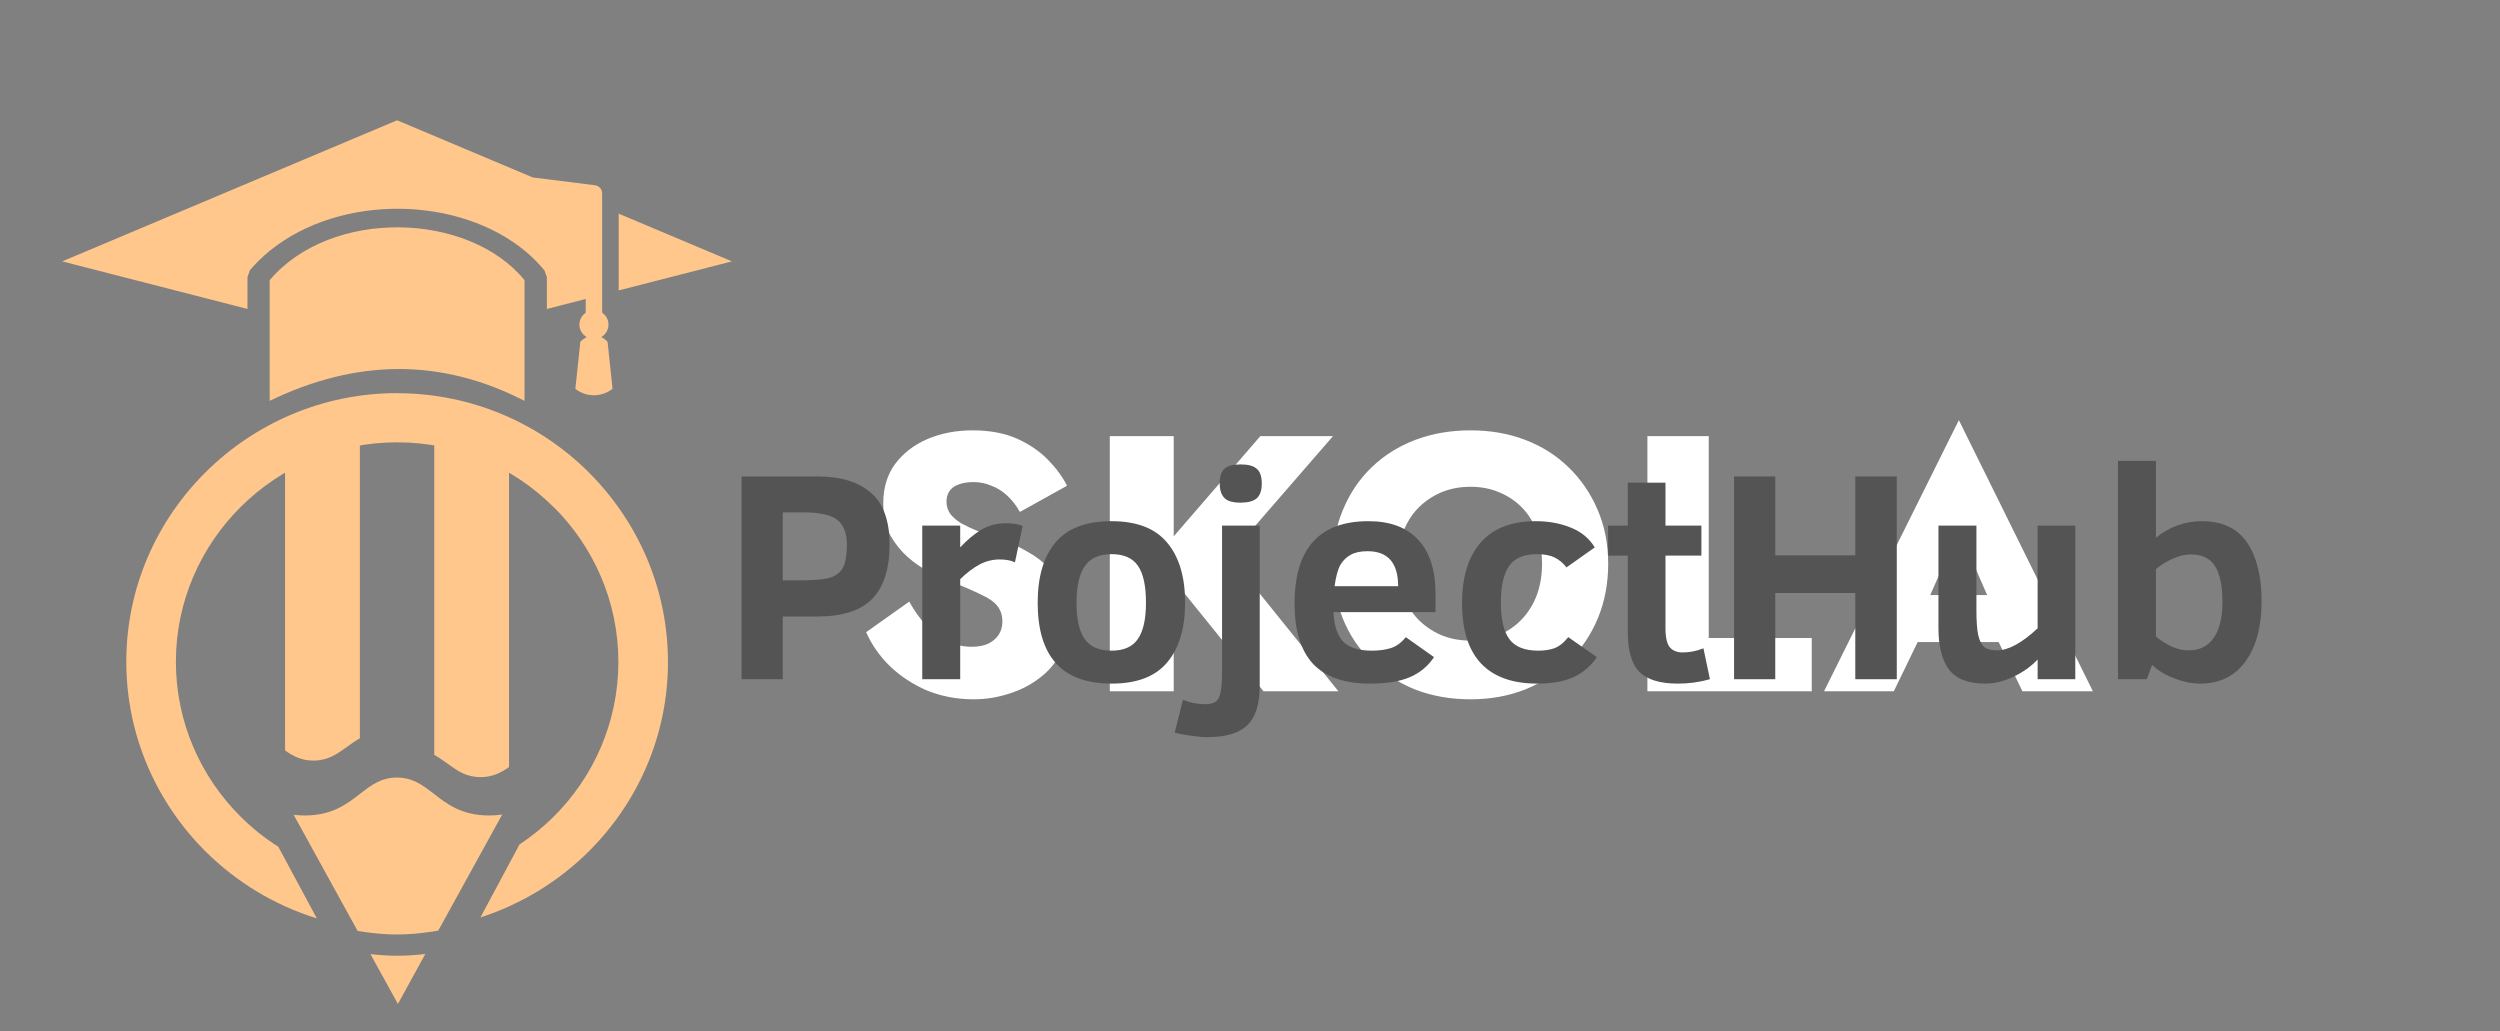 <svg xmlns="http://www.w3.org/2000/svg" xmlns:xlink="http://www.w3.org/1999/xlink" width="177" zoomAndPan="magnify" viewBox="0 0 132.75 54.75" height="73" preserveAspectRatio="xMidYMid meet" version="1.0"><rect x="0" y="0" width="132.75" height="54.75" fill="#808080" stroke="none"/><defs><g/><clipPath id="7676efbbaf"><path d="M 15 41 L 27 41 L 27 53.309 L 15 53.309 Z M 15 41 " clip-rule="nonzero"/></clipPath><clipPath id="229903a05f"><path d="M 3.305 6.387 L 38.867 6.387 L 38.867 22 L 3.305 22 Z M 3.305 6.387 " clip-rule="nonzero"/></clipPath></defs><path fill="#ffffff" d="M 48.281 31.945 L 45.992 33.57 C 46.289 34.242 46.715 34.848 47.273 35.391 C 47.828 35.918 48.48 36.344 49.23 36.668 C 49.996 36.977 50.816 37.133 51.695 37.133 C 52.34 37.133 52.961 37.035 53.559 36.84 C 54.152 36.66 54.688 36.391 55.168 36.027 C 55.66 35.668 56.039 35.223 56.312 34.691 C 56.598 34.164 56.738 33.551 56.738 32.855 C 56.738 32.285 56.641 31.785 56.445 31.344 C 56.266 30.895 56.016 30.5 55.691 30.164 C 55.379 29.828 55.012 29.547 54.586 29.312 C 54.172 29.066 53.727 28.855 53.246 28.676 C 52.781 28.52 52.359 28.371 51.984 28.23 C 51.609 28.074 51.293 27.926 51.035 27.785 C 50.789 27.629 50.594 27.461 50.453 27.281 C 50.324 27.086 50.258 26.867 50.258 26.625 C 50.258 26.418 50.312 26.234 50.414 26.082 C 50.52 25.926 50.672 25.809 50.879 25.734 C 51.102 25.645 51.371 25.598 51.695 25.598 C 52.031 25.598 52.348 25.664 52.645 25.793 C 52.957 25.906 53.238 26.086 53.5 26.332 C 53.758 26.578 53.977 26.863 54.156 27.184 L 56.66 25.793 C 56.426 25.328 56.09 24.867 55.652 24.418 C 55.211 23.965 54.664 23.59 54.004 23.293 C 53.344 23 52.555 22.852 51.637 22.852 C 50.77 22.852 49.977 23.004 49.25 23.312 C 48.527 23.625 47.949 24.07 47.523 24.648 C 47.109 25.219 46.902 25.906 46.902 26.719 C 46.902 27.391 47.027 27.957 47.273 28.422 C 47.531 28.875 47.848 29.27 48.223 29.602 C 48.598 29.926 48.992 30.191 49.406 30.398 C 49.82 30.602 50.195 30.77 50.531 30.898 C 51.191 31.156 51.715 31.383 52.102 31.578 C 52.504 31.758 52.789 31.957 52.957 32.176 C 53.137 32.395 53.227 32.672 53.227 33.008 C 53.227 33.281 53.156 33.52 53.016 33.727 C 52.883 33.918 52.695 34.074 52.453 34.191 C 52.207 34.293 51.922 34.344 51.598 34.344 C 51.145 34.344 50.711 34.246 50.297 34.055 C 49.898 33.859 49.527 33.582 49.191 33.223 C 48.855 32.859 48.551 32.434 48.281 31.945 Z M 58.93 23.16 L 58.93 36.707 L 62.324 36.707 L 62.324 23.16 Z M 66.922 23.16 L 61.355 29.602 L 67.094 36.707 L 71.07 36.707 L 65.273 29.508 L 70.781 23.16 Z M 74.223 29.934 C 74.223 29.324 74.312 28.777 74.492 28.289 C 74.676 27.797 74.934 27.371 75.27 27.012 C 75.617 26.648 76.027 26.367 76.492 26.16 C 76.969 25.953 77.5 25.848 78.082 25.848 C 78.664 25.848 79.188 25.953 79.652 26.16 C 80.133 26.367 80.539 26.648 80.875 27.012 C 81.211 27.371 81.465 27.805 81.633 28.309 C 81.801 28.797 81.883 29.34 81.883 29.934 C 81.883 30.527 81.793 31.074 81.613 31.578 C 81.43 32.066 81.172 32.492 80.836 32.855 C 80.5 33.215 80.098 33.5 79.633 33.707 C 79.168 33.914 78.652 34.016 78.082 34.016 C 77.5 34.016 76.969 33.914 76.492 33.707 C 76.027 33.5 75.617 33.215 75.27 32.855 C 74.934 32.492 74.676 32.062 74.492 31.559 C 74.312 31.055 74.223 30.512 74.223 29.934 Z M 70.77 29.934 C 70.77 30.977 70.945 31.938 71.293 32.816 C 71.641 33.691 72.148 34.453 72.805 35.098 C 73.465 35.742 74.242 36.246 75.133 36.609 C 76.027 36.957 77.008 37.133 78.082 37.133 C 79.141 37.133 80.113 36.957 80.992 36.609 C 81.883 36.246 82.66 35.742 83.32 35.098 C 83.98 34.453 84.488 33.691 84.852 32.816 C 85.215 31.938 85.395 30.977 85.395 29.934 C 85.395 28.887 85.207 27.934 84.832 27.066 C 84.457 26.191 83.941 25.438 83.281 24.805 C 82.633 24.172 81.863 23.688 80.973 23.352 C 80.094 23.016 79.129 22.852 78.082 22.852 C 77.035 22.852 76.066 23.016 75.172 23.352 C 74.281 23.688 73.504 24.172 72.844 24.805 C 72.184 25.438 71.676 26.191 71.312 27.066 C 70.949 27.934 70.77 28.887 70.77 29.934 Z M 87.477 23.16 L 87.477 36.707 L 96.203 36.707 L 96.203 33.879 L 90.734 33.879 L 90.734 23.16 Z M 100.445 34.094 L 107.621 34.094 L 107.391 31.598 L 100.66 31.598 Z M 104.016 28.152 L 105.914 32.508 L 105.781 33.375 L 107.391 36.707 L 111.133 36.707 L 104.016 22.309 L 96.855 36.707 L 100.562 36.707 L 102.23 33.262 L 102.094 32.508 Z M 104.016 28.152 " fill-opacity="1" fill-rule="nonzero"/><g clip-path="url(#7676efbbaf)"><path fill="#ffc78b" d="M 22.586 50.656 L 21.129 53.309 L 19.672 50.664 C 20.145 50.715 20.617 50.75 21.086 50.75 C 21.582 50.75 22.086 50.715 22.586 50.656 Z M 26.668 43.25 L 23.27 49.418 C 23.148 49.441 23.02 49.461 22.898 49.477 C 22.293 49.566 21.68 49.621 21.086 49.621 C 20.488 49.621 19.871 49.566 19.266 49.477 C 19.176 49.465 19.082 49.445 18.988 49.43 L 15.594 43.266 C 15.781 43.289 15.973 43.301 16.184 43.301 C 17.645 43.301 18.418 42.699 19.188 42.098 C 19.711 41.695 20.234 41.289 21.078 41.289 C 21.922 41.289 22.441 41.695 22.969 42.098 C 23.734 42.699 24.512 43.301 25.969 43.301 C 26.223 43.301 26.449 43.285 26.668 43.25 Z M 26.668 43.25 " fill-opacity="1" fill-rule="evenodd"/></g><path fill="#ffc78b" d="M 21.086 20.875 L 21.078 20.875 C 17.121 20.879 13.527 22.484 10.922 25.07 C 8.324 27.648 6.711 31.203 6.707 35.121 L 6.707 35.156 C 6.711 39.078 8.328 42.645 10.934 45.23 C 12.562 46.84 14.574 48.07 16.824 48.766 L 14.777 44.961 C 14.059 44.504 13.391 43.977 12.793 43.379 C 10.664 41.273 9.344 38.359 9.34 35.156 L 9.34 35.121 C 9.344 31.922 10.668 29.016 12.789 26.91 C 14.91 24.801 17.844 23.488 21.078 23.488 L 21.109 23.488 C 24.332 23.492 27.258 24.805 29.379 26.91 L 29.387 26.91 C 31.512 29.016 32.832 31.93 32.836 35.137 L 32.836 35.168 C 32.828 38.367 31.512 41.27 29.387 43.379 C 28.84 43.922 28.234 44.41 27.586 44.84 L 25.512 48.715 C 27.695 48.012 29.664 46.797 31.254 45.219 C 33.852 42.641 35.465 39.082 35.469 35.172 L 35.469 35.141 C 35.465 31.215 33.848 27.648 31.242 25.062 L 31.246 25.062 C 28.648 22.484 25.059 20.887 21.109 20.879 " fill-opacity="1" fill-rule="evenodd"/><g clip-path="url(#229903a05f)"><path fill="#ffc78b" d="M 27.852 21.285 C 23.34 18.965 18.836 19.102 14.32 21.285 C 14.32 19.113 14.32 17.055 14.32 14.875 C 17.574 11.047 24.867 11.227 27.852 14.875 C 27.852 16.684 27.852 19.473 27.852 21.285 Z M 31.973 16.605 L 31.973 10.266 C 31.973 10.047 31.809 9.863 31.59 9.836 L 28.289 9.422 L 21.086 6.387 L 3.305 13.879 L 13.141 16.406 L 13.141 14.711 L 13.273 14.344 C 13.598 13.961 13.973 13.602 14.375 13.277 C 16.246 11.781 18.754 11.062 21.227 11.086 C 23.699 11.109 26.156 11.883 27.91 13.352 C 28.273 13.652 28.609 13.992 28.91 14.359 L 29.039 14.711 L 29.039 16.406 L 31.102 15.875 L 31.102 16.605 C 30.902 16.746 30.766 16.977 30.766 17.238 C 30.766 17.523 30.926 17.766 31.152 17.898 C 31.035 17.961 30.918 18.039 30.816 18.152 L 30.551 20.645 C 30.816 20.859 31.16 20.988 31.535 20.988 C 31.91 20.988 32.254 20.859 32.527 20.645 L 32.262 18.152 C 32.16 18.039 32.047 17.957 31.926 17.898 C 32.156 17.766 32.309 17.523 32.309 17.238 C 32.312 16.977 32.176 16.742 31.973 16.605 Z M 38.867 13.879 L 32.852 11.344 L 32.852 15.422 Z M 38.867 13.879 " fill-opacity="1" fill-rule="evenodd"/></g><path fill="#ffc78b" d="M 15.137 39.852 L 15.137 22.254 L 19.109 22.254 L 19.109 39.203 C 18.844 39.355 18.602 39.527 18.355 39.707 C 17.883 40.043 17.41 40.387 16.645 40.387 C 15.988 40.387 15.551 40.137 15.137 39.852 Z M 23.059 40.082 L 23.059 23.133 L 27.031 23.133 L 27.031 40.73 C 26.621 41.012 26.18 41.266 25.52 41.266 C 24.758 41.266 24.285 40.926 23.812 40.582 C 23.566 40.41 23.328 40.234 23.059 40.082 Z M 23.059 40.082 " fill-opacity="1" fill-rule="evenodd"/><g fill="#545454" fill-opacity="1"><g transform="translate(38.205, 36.066)"><g><path d="M 9.031 -7.156 C 9.031 -5.863 8.723 -4.898 8.109 -4.266 C 7.504 -3.641 6.52 -3.328 5.156 -3.328 L 3.359 -3.328 L 3.359 0 L 1.172 0 L 1.172 -10.766 L 5.219 -10.766 C 6.438 -10.766 7.375 -10.477 8.031 -9.906 C 8.695 -9.344 9.031 -8.426 9.031 -7.156 Z M 6.766 -7.141 C 6.766 -7.742 6.598 -8.18 6.266 -8.453 C 5.93 -8.723 5.328 -8.859 4.453 -8.859 L 3.359 -8.859 L 3.359 -5.25 L 4.25 -5.25 C 5.062 -5.25 5.617 -5.301 5.922 -5.406 C 6.234 -5.52 6.453 -5.707 6.578 -5.969 C 6.703 -6.238 6.766 -6.629 6.766 -7.141 Z M 6.766 -7.141 "/></g></g></g><g fill="#545454" fill-opacity="1"><g transform="translate(47.846, 36.066)"><g><path d="M 6.047 -6.203 C 5.848 -6.305 5.578 -6.359 5.234 -6.359 C 4.859 -6.359 4.504 -6.27 4.172 -6.094 C 3.836 -5.914 3.492 -5.656 3.141 -5.312 L 3.141 0 L 1.125 0 L 1.125 -8.156 L 3.141 -8.156 L 3.141 -7 C 3.484 -7.375 3.848 -7.68 4.234 -7.922 C 4.629 -8.16 5.07 -8.281 5.562 -8.281 C 5.977 -8.281 6.273 -8.227 6.453 -8.125 Z M 6.047 -6.203 "/></g></g></g><g fill="#545454" fill-opacity="1"><g transform="translate(54.382, 36.066)"><g><path d="M 8.547 -4.062 C 8.547 -2.695 8.227 -1.641 7.594 -0.891 C 6.969 -0.141 5.984 0.234 4.641 0.234 C 2.023 0.234 0.719 -1.195 0.719 -4.062 C 0.719 -5.438 1.031 -6.5 1.656 -7.25 C 2.281 -8.008 3.273 -8.391 4.641 -8.391 C 5.984 -8.391 6.969 -8.008 7.594 -7.25 C 8.227 -6.5 8.547 -5.438 8.547 -4.062 Z M 6.469 -4.062 C 6.469 -4.957 6.328 -5.609 6.047 -6.016 C 5.766 -6.43 5.297 -6.641 4.641 -6.641 C 3.984 -6.641 3.508 -6.426 3.219 -6 C 2.926 -5.582 2.781 -4.938 2.781 -4.062 C 2.781 -3.188 2.926 -2.539 3.219 -2.125 C 3.508 -1.719 3.984 -1.516 4.641 -1.516 C 5.285 -1.516 5.75 -1.719 6.031 -2.125 C 6.32 -2.531 6.469 -3.176 6.469 -4.062 Z M 6.469 -4.062 "/></g></g></g><g fill="#545454" fill-opacity="1"><g transform="translate(63.641, 36.066)"><g><path d="M 3.359 -10.391 C 3.359 -10.016 3.266 -9.75 3.078 -9.594 C 2.891 -9.445 2.609 -9.375 2.234 -9.375 C 1.805 -9.375 1.516 -9.461 1.359 -9.641 C 1.203 -9.816 1.125 -10.066 1.125 -10.391 C 1.125 -10.754 1.207 -11.016 1.375 -11.172 C 1.539 -11.328 1.828 -11.406 2.234 -11.406 C 2.641 -11.406 2.926 -11.328 3.094 -11.172 C 3.27 -11.023 3.359 -10.766 3.359 -10.391 Z M 3.25 0.344 C 3.25 1.32 3.031 2.02 2.594 2.438 C 2.164 2.863 1.453 3.078 0.453 3.078 C 0.234 3.078 -0.055 3.051 -0.422 3 C -0.785 2.945 -1.066 2.895 -1.266 2.844 L -0.828 1.094 C -0.441 1.25 -0.051 1.328 0.344 1.328 C 0.75 1.328 1 1.203 1.094 0.953 C 1.195 0.703 1.25 0.289 1.25 -0.281 L 1.25 -8.156 L 3.25 -8.156 Z M 3.25 0.344 "/></g></g></g><g fill="#545454" fill-opacity="1"><g transform="translate(68.022, 36.066)"><g><path d="M 2.781 -3.562 C 2.82 -2.832 3 -2.305 3.312 -1.984 C 3.633 -1.672 4.133 -1.516 4.812 -1.516 C 5.207 -1.516 5.551 -1.562 5.844 -1.656 C 6.145 -1.758 6.406 -1.953 6.625 -2.234 L 8.125 -1.172 C 7.801 -0.691 7.375 -0.336 6.844 -0.109 C 6.32 0.117 5.613 0.234 4.719 0.234 C 3.375 0.234 2.367 -0.113 1.703 -0.812 C 1.047 -1.52 0.719 -2.586 0.719 -4.016 C 0.719 -6.93 2.023 -8.391 4.641 -8.391 C 5.797 -8.391 6.676 -8.062 7.281 -7.406 C 7.895 -6.75 8.203 -5.797 8.203 -4.547 L 8.203 -3.562 Z M 6.219 -4.938 C 6.219 -6.176 5.676 -6.797 4.594 -6.797 C 4.227 -6.797 3.93 -6.734 3.703 -6.609 C 3.484 -6.492 3.301 -6.316 3.156 -6.078 C 3.02 -5.836 2.914 -5.457 2.844 -4.938 Z M 6.219 -4.938 "/></g></g></g><g fill="#545454" fill-opacity="1"><g transform="translate(76.916, 36.066)"><g><path d="M 7.875 -1.172 C 7.562 -0.703 7.148 -0.348 6.641 -0.109 C 6.141 0.117 5.5 0.234 4.719 0.234 C 3.395 0.234 2.395 -0.125 1.719 -0.844 C 1.051 -1.562 0.719 -2.625 0.719 -4.031 C 0.719 -5.406 1.039 -6.473 1.688 -7.234 C 2.344 -8.004 3.328 -8.391 4.641 -8.391 C 5.336 -8.391 5.957 -8.273 6.5 -8.047 C 7.051 -7.828 7.473 -7.477 7.766 -7 L 6.266 -5.938 C 6.078 -6.176 5.863 -6.352 5.625 -6.469 C 5.383 -6.582 5.07 -6.641 4.688 -6.641 C 4 -6.641 3.508 -6.43 3.219 -6.016 C 2.926 -5.598 2.781 -4.945 2.781 -4.062 C 2.781 -3.176 2.93 -2.531 3.234 -2.125 C 3.535 -1.719 4.047 -1.516 4.766 -1.516 C 5.078 -1.516 5.359 -1.555 5.609 -1.641 C 5.867 -1.734 6.117 -1.93 6.359 -2.234 Z M 7.875 -1.172 "/></g></g></g><g fill="#545454" fill-opacity="1"><g transform="translate(85.156, 36.066)"><g><path d="M 5.641 0 C 5.098 0.156 4.531 0.234 3.938 0.234 C 2.988 0.234 2.305 0.023 1.891 -0.391 C 1.484 -0.816 1.281 -1.508 1.281 -2.469 L 1.281 -6.562 L 0.234 -6.562 L 0.234 -8.156 L 1.281 -8.156 L 1.281 -10.438 L 3.281 -10.438 L 3.281 -8.156 L 5.188 -8.156 L 5.188 -6.562 L 3.281 -6.562 L 3.281 -2.719 C 3.281 -2.219 3.359 -1.875 3.516 -1.688 C 3.68 -1.508 3.906 -1.422 4.188 -1.422 C 4.562 -1.422 4.93 -1.492 5.297 -1.641 Z M 5.641 0 "/></g></g></g><g fill="#545454" fill-opacity="1"><g transform="translate(90.907, 36.066)"><g><path d="M 7.609 0 L 7.609 -4.578 L 3.359 -4.578 L 3.359 0 L 1.172 0 L 1.172 -10.766 L 3.359 -10.766 L 3.359 -6.578 L 7.609 -6.578 L 7.609 -10.766 L 9.812 -10.766 L 9.812 0 Z M 7.609 0 "/></g></g></g><g fill="#545454" fill-opacity="1"><g transform="translate(101.87, 36.066)"><g><path d="M 6.328 0 L 6.328 -1.047 C 5.973 -0.672 5.539 -0.363 5.031 -0.125 C 4.52 0.113 4.031 0.234 3.562 0.234 C 2.633 0.234 1.984 -0.02 1.609 -0.531 C 1.242 -1.039 1.062 -1.766 1.062 -2.703 L 1.062 -8.156 L 3.078 -8.156 L 3.078 -3.672 C 3.078 -3.086 3.109 -2.645 3.172 -2.344 C 3.242 -2.039 3.352 -1.828 3.5 -1.703 C 3.656 -1.586 3.879 -1.531 4.172 -1.531 C 4.773 -1.531 5.492 -1.922 6.328 -2.703 L 6.328 -8.156 L 8.328 -8.156 L 8.328 0 Z M 6.328 0 "/></g></g></g><g fill="#545454" fill-opacity="1"><g transform="translate(111.34, 36.066)"><g><path d="M 8.75 -4.141 C 8.75 -2.785 8.461 -1.719 7.891 -0.938 C 7.328 -0.156 6.52 0.234 5.469 0.234 C 5.051 0.234 4.598 0.141 4.109 -0.047 C 3.617 -0.234 3.227 -0.473 2.938 -0.766 L 2.656 0 L 1.125 0 L 1.125 -11.594 L 3.141 -11.594 L 3.141 -7.516 C 3.867 -8.098 4.68 -8.391 5.578 -8.391 C 6.672 -8.391 7.473 -8.008 7.984 -7.25 C 8.492 -6.5 8.75 -5.461 8.75 -4.141 Z M 6.672 -4.109 C 6.672 -4.953 6.539 -5.582 6.281 -6 C 6.02 -6.414 5.594 -6.625 5 -6.625 C 4.676 -6.625 4.348 -6.547 4.016 -6.391 C 3.68 -6.242 3.391 -6.062 3.141 -5.844 L 3.141 -2.266 C 3.359 -2.078 3.625 -1.906 3.938 -1.75 C 4.258 -1.602 4.57 -1.531 4.875 -1.531 C 5.457 -1.531 5.898 -1.75 6.203 -2.188 C 6.516 -2.625 6.672 -3.266 6.672 -4.109 Z M 6.672 -4.109 "/></g></g></g><g fill="#545454" fill-opacity="1"><g transform="translate(120.809, 36.066)"><g/></g></g></svg>